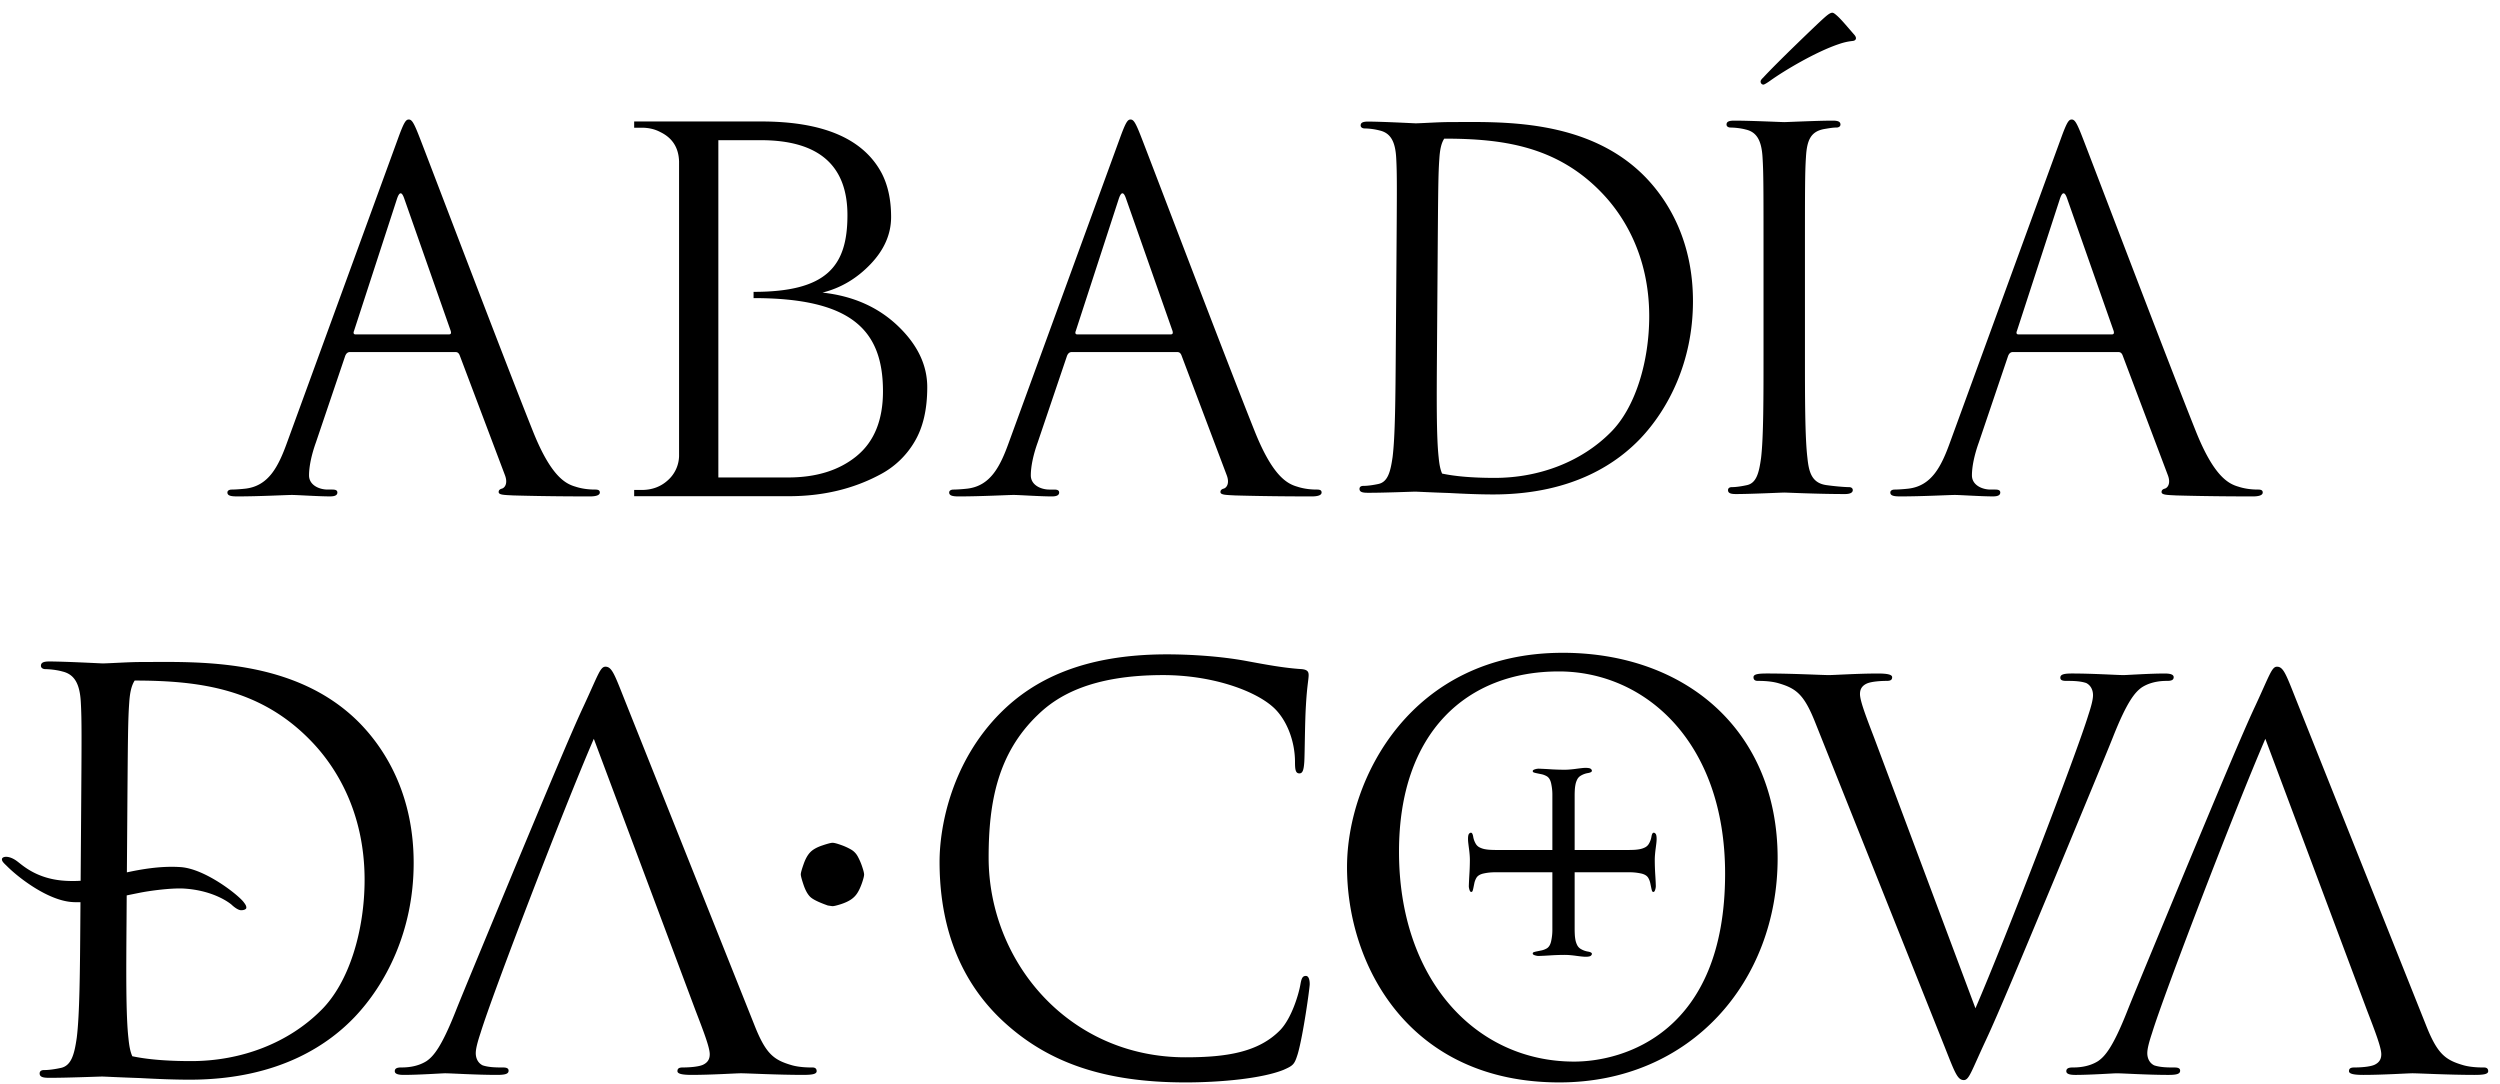 <svg xmlns="http://www.w3.org/2000/svg" width="173" height="75" viewBox="0 0 173 75">
    <g fill-rule="evenodd">
        <path d="M24.496 22.904l2.976-9.146c.17-.508.339-.508.508 0l3.212 9.146c.034.135.034.237-.135.237h-6.46c-.101 0-.169-.068-.101-.237M16.38 34.352c1.589 0 3.45-.101 3.821-.101.372 0 1.826.1 2.638.1.304 0 .507-.067.507-.27 0-.136-.101-.203-.338-.203h-.338c-.575 0-1.285-.305-1.285-.982 0-.61.169-1.423.473-2.27l2.029-5.995c.068-.17.17-.27.339-.27h7.27c.17 0 .238.067.305.202l3.146 8.333c.202.541 0 .846-.204.914-.135.034-.236.101-.236.237 0 .204.372.204 1.015.237 2.333.068 4.802.068 5.31.068.371 0 .676-.068.676-.27 0-.17-.135-.204-.339-.204-.338 0-.845-.034-1.352-.203-.71-.203-1.691-.745-2.909-3.76-2.063-5.149-7.373-19.137-7.88-20.424-.406-1.05-.541-1.22-.744-1.22-.203 0-.338.203-.744 1.321l-7.677 21.034c-.609 1.693-1.285 2.981-2.841 3.184-.27.034-.745.068-.98.068-.17 0-.306.067-.306.203 0 .203.204.27.644.27M81.004 23.141h-6.46c-.101 0-.169-.068-.101-.237l2.976-9.146c.169-.508.339-.508.507 0l3.213 9.146c.034.135.034.237-.135.237m10.112 10.737c-.338 0-.845-.034-1.352-.203-.71-.203-1.691-.745-2.91-3.76-2.062-5.149-7.372-19.137-7.88-20.424-.405-1.05-.54-1.22-.743-1.22-.203 0-.338.203-.744 1.321l-7.678 21.034c-.608 1.694-1.284 2.981-2.84 3.184-.271.034-.745.068-.981.068-.17 0-.305.067-.305.203 0 .203.204.271.643.271 1.59 0 3.45-.102 3.822-.102.372 0 1.826.102 2.637.102.305 0 .508-.068.508-.27 0-.137-.101-.204-.338-.204h-.339c-.575 0-1.284-.305-1.284-.982 0-.61.168-1.423.473-2.27l2.029-5.995c.068-.17.17-.27.338-.27h7.271c.17 0 .238.067.305.202l3.145 8.333c.203.541 0 .846-.203.914-.135.034-.236.102-.236.238 0 .202.372.202 1.014.236 2.334.068 4.803.068 5.31.068.372 0 .676-.068.676-.27 0-.17-.134-.204-.338-.204M139.57 22.904l2.976-9.146c.169-.508.338-.508.507 0l3.213 9.146c.033.135.033.237-.135.237h-6.46c-.102 0-.17-.068-.102-.237m-8.116 11.448c1.589 0 3.45-.101 3.821-.101.372 0 1.827.1 2.638.1.305 0 .507-.067.507-.27 0-.136-.101-.203-.337-.203h-.339c-.575 0-1.285-.305-1.285-.982 0-.61.17-1.423.474-2.27l2.029-5.995c.068-.17.169-.27.338-.27h7.27c.17 0 .238.067.306.202l3.145 8.333c.203.541 0 .846-.203.914-.135.034-.237.101-.237.237 0 .204.372.204 1.015.237 2.333.068 4.802.068 5.31.068.371 0 .676-.068.676-.27 0-.17-.135-.204-.338-.204-.338 0-.846-.034-1.353-.203-.71-.203-1.69-.745-2.909-3.76-2.062-5.149-7.372-19.137-7.88-20.424-.406-1.05-.54-1.22-.743-1.22-.204 0-.339.203-.745 1.321l-7.677 21.034c-.609 1.693-1.285 2.981-2.84 3.184-.272.034-.745.068-.982.068-.169 0-.304.067-.304.203 0 .203.203.27.643.27M122.05 5.852c.066-.015.251-.126.462-.278.996-.711 3.158-1.997 4.753-2.528.552-.192.9-.2 1-.222.133-.03.277-.167.044-.43-.514-.586-.851-1.001-1.158-1.283-.219-.196-.3-.248-.4-.226-.167.037-.345.182-.837.641-.203.186-2.887 2.744-3.901 3.844-.145.137-.197.22-.175.32.03.133.145.177.212.162M119.75 8.827c.238 0 .682.035 1.057.137.75.17 1.092.752 1.16 1.914.069 1.094.069 2.05.069 7.383v6.015c0 3.281 0 5.981-.17 7.417-.137.99-.308 1.743-.99 1.88-.308.068-.717.136-1.025.136-.204 0-.272.103-.272.206 0 .204.17.273.546.273 1.023 0 3.173-.103 3.344-.103.17 0 2.32.103 4.198.103.375 0 .545-.103.545-.273 0-.103-.068-.206-.272-.206-.307 0-1.058-.068-1.536-.137-1.024-.136-1.229-.888-1.33-1.88-.172-1.435-.172-4.135-.172-7.416V18.26c0-5.332 0-6.289.07-7.383.067-1.196.34-1.777 1.262-1.948.409-.068.614-.103.852-.103.137 0 .273-.068.273-.205 0-.205-.17-.273-.545-.273-1.025 0-3.174.102-3.345.102-.17 0-2.321-.102-3.447-.102-.375 0-.546.068-.546.273 0 .137.137.205.273.205M59.291 31.55c-1.209.993-2.791 1.49-4.747 1.49H49.71V9.701h2.934c3.999 0 5.999 1.73 5.999 5.187 0 3.545-1.433 5.309-6.496 5.309v.432c6.703 0 8.955 2.154 8.955 6.447 0 1.988-.604 3.48-1.812 4.473m-2.374-11.301c1.266-.317 2.374-.973 3.323-1.967.95-.994 1.425-2.082 1.425-3.263s-.216-2.19-.648-3.026c-1.266-2.39-4.042-3.586-8.33-3.586h-8.802v.431h.518c.488 0 .92.102 1.294.303.834.404 1.266 1.08 1.295 2.031v20.4a2.305 2.305 0 01-.777 1.664c-.49.447-1.094.67-1.812.67h-.518v.432h10.702c2.358 0 4.473-.504 6.344-1.513a5.974 5.974 0 002.351-2.247c.59-.98.885-2.24.885-3.782 0-1.541-.684-2.96-2.05-4.257-1.366-1.297-3.1-2.06-5.2-2.29M114.126 21.889c0 3.099-.942 6.331-2.69 8.05-1.984 1.987-4.878 3.131-8.005 3.131-1.613 0-2.783-.117-3.637-.299-.137-.308-.198-.688-.238-1.114-.16-1.428-.14-4.113-.117-7.374l.043-5.98c.038-5.3.045-6.251.122-7.338.039-.61.132-1.057.337-1.371 3.987.003 7.806.483 10.956 3.805 1.379 1.45 3.229 4.211 3.229 8.49M94.619 34.1c1.017.008 3.155-.079 3.325-.078.114.001 1.123.055 2.339.094 1.038.057 2.111.1 3.047.1 5.717 0 8.744-2.36 10.19-3.874 1.884-1.987 3.633-5.255 3.633-9.498 0-4.01-1.58-6.805-3.262-8.557-4.002-4.143-10.158-3.84-13.487-3.84-.84 0-1.689.067-2.432.088-.545-.024-2.294-.114-3.27-.121-.373-.003-.543.064-.545.267 0 .137.135.206.27.207a4.47 4.47 0 011.051.143c.745.175 1.08.755 1.14 1.911.06 1.088.053 2.039.015 7.34l-.044 5.98c-.023 3.26-.043 5.945-.222 7.371-.143.984-.319 1.73-.998 1.861-.306.066-.713.13-1.018.129-.204-.002-.272.1-.273.202-.002.204.167.273.54.275M90.369 67.534c-.227 0-.301.152-.377.567-.113.68-.604 2.344-1.396 3.174-1.509 1.549-3.735 1.89-6.564 1.89-8.073 0-13.619-6.613-13.619-13.828 0-3.854.642-7.217 3.396-9.861 1.32-1.286 3.658-2.76 8.676-2.76 3.32 0 6.225 1.022 7.545 2.156.981.83 1.584 2.379 1.584 3.852 0 .53.038.795.303.795.225 0 .301-.228.34-.795.036-.567.036-2.644.112-3.891.076-1.36.189-1.814.189-2.116 0-.226-.076-.378-.49-.415-1.208-.076-2.415-.302-3.849-.567-1.848-.34-3.96-.454-5.47-.454-5.81 0-9.243 1.777-11.506 4.043-3.357 3.363-4.225 7.784-4.225 10.315 0 3.589.906 7.895 4.565 11.182 2.98 2.683 6.79 4.082 12.449 4.082 2.414 0 5.282-.265 6.79-.87.68-.301.755-.377.981-1.096.377-1.284.83-4.571.83-4.836 0-.302-.075-.567-.264-.567M56.22 73.87c-.22 0-.842 0-1.391-.147-1.282-.367-1.833-.77-2.638-2.824L43.217 48.41c-.697-1.76-.88-2.275-1.319-2.275-.367 0-.513.588-1.539 2.789-.842 1.796-2.49 5.76-4.725 11.114-1.868 4.513-3.7 8.915-4.103 9.943-.989 2.495-1.538 3.118-2.015 3.447-.695.44-1.5.44-1.757.44-.294 0-.44.074-.44.257 0 .185.22.258.623.258 1.062 0 2.637-.111 2.856-.111.44 0 2.125.111 3.59.111.587 0 .806-.073.806-.294 0-.185-.182-.22-.402-.22-.404 0-.952 0-1.392-.147-.367-.182-.477-.55-.477-.843 0-.33.147-.844.33-1.396.805-2.639 5.714-15.442 7.839-20.358l7.032 18.783c.55 1.43.99 2.568.99 3.044 0 .256-.073.55-.476.735-.33.144-.99.182-1.392.182-.257 0-.367.073-.367.256 0 .185.33.258.99.258 1.39 0 3.04-.111 3.406-.111.44 0 2.528.111 4.286.111.586 0 .952-.038.952-.258 0-.147-.074-.256-.293-.256M171.89 73.87c-.219 0-.842 0-1.39-.147-1.283-.367-1.833-.77-2.638-2.824l-8.974-22.488c-.697-1.76-.88-2.275-1.32-2.275-.366 0-.513.588-1.538 2.789-.842 1.796-2.491 5.76-4.726 11.114-1.867 4.513-3.7 8.915-4.103 9.943-.988 2.495-1.537 3.118-2.014 3.447-.696.44-1.501.44-1.758.44-.293 0-.44.074-.44.257 0 .185.22.258.624.258 1.062 0 2.636-.111 2.856-.111.44 0 2.124.111 3.59.111.587 0 .806-.073.806-.294 0-.185-.183-.22-.403-.22-.403 0-.952 0-1.392-.147-.367-.182-.477-.55-.477-.843 0-.33.147-.844.33-1.396.806-2.639 5.715-15.442 7.839-20.358l7.033 18.783c.55 1.43.99 2.568.99 3.044 0 .256-.073.55-.477.735-.33.144-.988.182-1.392.182-.256 0-.366.073-.366.256 0 .185.33.258.99.258 1.39 0 3.04-.111 3.406-.111.439 0 2.528.111 4.286.111.586 0 .952-.038.952-.258 0-.147-.074-.256-.294-.256M148.23 47.556c.693-.439 1.495-.439 1.751-.439.292 0 .438-.071.438-.254s-.219-.256-.62-.256c-1.059 0-2.627.109-2.846.109-.437 0-2.116-.11-3.575-.11-.584 0-.803.074-.803.293 0 .182.182.218.401.218.402 0 .949 0 1.387.147.364.183.474.549.474.84 0 .328-.146.841-.328 1.39-.802 2.63-5.692 15.381-7.808 20.279l-7.005-18.708c-.547-1.426-.985-2.559-.985-3.034 0-.256.073-.548.475-.731.328-.145.985-.183 1.386-.183.255 0 .365-.071.365-.254s-.329-.256-.985-.256c-1.387 0-3.029.109-3.394.109-.437 0-2.517-.11-4.268-.11-.584 0-.948.036-.948.257 0 .145.072.254.292.254.219 0 .839 0 1.386.147 1.277.366 1.824.767 2.627 2.814l8.938 22.397c.693 1.754.876 2.266 1.313 2.266.365 0 .51-.585 1.533-2.777.839-1.79 2.48-5.736 4.706-11.07 1.861-4.494 3.685-8.88 4.087-9.902.985-2.486 1.532-3.106 2.006-3.436M59.342 59.243a1.212 1.212 0 00-.457-.46 4.142 4.142 0 00-.704-.317c-.276-.098-.465-.145-.569-.145-.105 0-.343.06-.716.187-.373.125-.65.283-.828.469-.18.186-.333.46-.46.827-.128.363-.193.599-.193.703 0 .104.063.345.189.718.125.374.277.65.455.83.178.178.588.38 1.228.606l.313.046c.104 0 .293-.044.57-.132.276-.088.507-.192.694-.313.186-.12.34-.272.46-.458s.227-.42.326-.702c.097-.284.146-.48.146-.583 0-.104-.048-.294-.143-.572a4.314 4.314 0 00-.31-.704M108.927 73.462c-6.816 0-12.116-5.688-12.116-14.524 0-8.304 4.733-12.475 11.056-12.475 5.982 0 11.51 4.892 11.51 13.992 0 11.035-7.043 13.007-10.45 13.007m-.796-28.288c-10.45 0-14.917 8.683-14.917 14.826 0 6.826 4.316 14.903 14.69 14.903 9.125 0 15.108-7.015 15.108-15.51 0-8.835-6.362-14.22-14.88-14.22"/>
        <path d="M114.436 57.623c-.073 0-.125.092-.156.275-.03.184-.095.356-.193.515a.63.63 0 01-.257.23c-.11.055-.229.095-.358.12-.128.024-.26.04-.395.046a7.659 7.659 0 01-.33.009h-3.781V55.03c0-.085.003-.195.009-.33.006-.136.021-.267.046-.396.024-.128.064-.248.119-.358a.627.627 0 01.23-.257c.159-.098.33-.163.514-.193.183-.031.275-.083.275-.157 0-.049-.027-.095-.082-.138-.056-.042-.175-.064-.358-.064-.074 0-.166.006-.276.019-.11.012-.232.027-.367.045a7.98 7.98 0 01-.413.046c-.141.013-.272.019-.395.019a16.99 16.99 0 01-1.037-.036 27.718 27.718 0 00-.761-.038.892.892 0 00-.257.046c-.099.031-.147.07-.147.12 0 .049.027.082.082.1.055.02.129.038.22.056l.312.064c.117.025.23.068.34.129.159.086.266.257.321.515.055.257.083.508.083.753v3.843h-3.946a7.67 7.67 0 01-.33-.01 2.783 2.783 0 01-.396-.045 1.39 1.39 0 01-.357-.12.634.634 0 01-.258-.23 1.422 1.422 0 01-.192-.515c-.031-.183-.083-.275-.156-.275-.049 0-.095.027-.138.082-.043.056-.064.175-.064.359 0 .073.006.165.018.276.013.11.028.232.046.367.019.136.034.273.046.414.012.14.018.273.018.395a16.35 16.35 0 01-.037 1.039 30.748 30.748 0 00-.036.763c0 .073.016.159.045.257.032.098.071.147.12.147.05 0 .082-.027.101-.083.018-.055.037-.128.055-.22l.064-.312c.025-.117.068-.23.129-.34.086-.16.257-.267.514-.323a3.6 3.6 0 01.753-.082h4.001v4.007c0 .245-.028.497-.083.754-.055.257-.162.429-.32.515-.11.06-.224.104-.34.129l-.313.064a1.921 1.921 0 00-.22.055c-.055.019-.082.052-.082.101 0 .049.048.089.147.12.098.03.183.046.257.046l.256-.01c.148-.006.316-.015.506-.027a16.222 16.222 0 011.036-.037c.123 0 .254.006.395.018.14.012.278.028.413.047.135.018.257.033.367.045.11.012.202.019.276.019.183 0 .302-.022.358-.064.055-.044.082-.09.082-.139 0-.073-.092-.125-.275-.156a1.416 1.416 0 01-.514-.193.63.63 0 01-.23-.257 1.388 1.388 0 01-.12-.358 2.795 2.795 0 01-.045-.396 7.632 7.632 0 01-.009-.33v-3.953h3.836c.245 0 .496.028.753.082.257.056.428.163.514.322.061.11.104.224.128.34l.065.313c.018.092.037.165.055.22.018.056.051.083.1.083.05 0 .09-.049.12-.147a.897.897 0 00.046-.257l-.009-.258a27.973 27.973 0 00-.028-.505 17.125 17.125 0 01-.036-1.039c0-.122.006-.254.018-.395.012-.14.027-.278.046-.414.018-.135.033-.257.046-.367.012-.11.018-.203.018-.276 0-.184-.022-.303-.064-.359-.043-.055-.09-.082-.138-.082M22.213 69.915c-2.226 2.229-5.47 3.513-8.979 3.513-1.809 0-3.12-.132-4.079-.336-.153-.345-.22-.772-.267-1.25-.18-1.602-.157-4.612-.13-8.27l.01-1.61c.277-.057.555-.114.838-.17.773-.16 2.311-.36 3.177-.3 2.005.138 3.09.98 3.243 1.113.205.197.464.369.627.38.217.015.386-.066.392-.157.009-.121-.04-.217-.19-.41-.4-.518-2.67-2.297-4.35-2.414-1.414-.098-2.816.169-3.725.364l.026-3.504c.043-5.945.05-7.012.136-8.23.044-.685.149-1.187.378-1.54 4.472.005 8.756.544 12.289 4.27 1.547 1.625 3.621 4.723 3.621 9.522 0 3.476-1.056 7.101-3.017 9.029m2.754-19.798c-4.49-4.647-11.393-4.306-15.128-4.306-.941 0-1.894.075-2.728.098-.61-.027-2.572-.128-3.667-.136-.418-.003-.61.072-.611.3-.001.153.151.23.303.231.266.002.76.044 1.178.161.836.197 1.212.847 1.279 2.144.067 1.22.06 2.287.017 8.232l-.03 4.108a8.595 8.595 0 01-1.14-.004c-1.895-.132-2.866-1.055-3.228-1.325-.259-.202-.523-.312-.74-.327-.217-.015-.331.069-.337.16-.011.153.143.286.347.483.712.723 2.776 2.366 4.51 2.486.185.013.38.014.577.01l-.008 1.116c-.026 3.659-.048 6.67-.25 8.269-.16 1.103-.357 1.94-1.119 2.087-.343.074-.8.147-1.142.144-.229-.001-.305.113-.306.227-.002.229.188.306.607.309 1.14.009 3.539-.089 3.73-.087.127 0 1.259.06 2.623.105 1.164.064 2.368.112 3.417.112 6.413 0 9.808-2.646 11.43-4.345 2.114-2.23 4.075-5.894 4.075-10.654 0-4.497-1.772-7.632-3.66-9.598"/>
    </g>
</svg>
